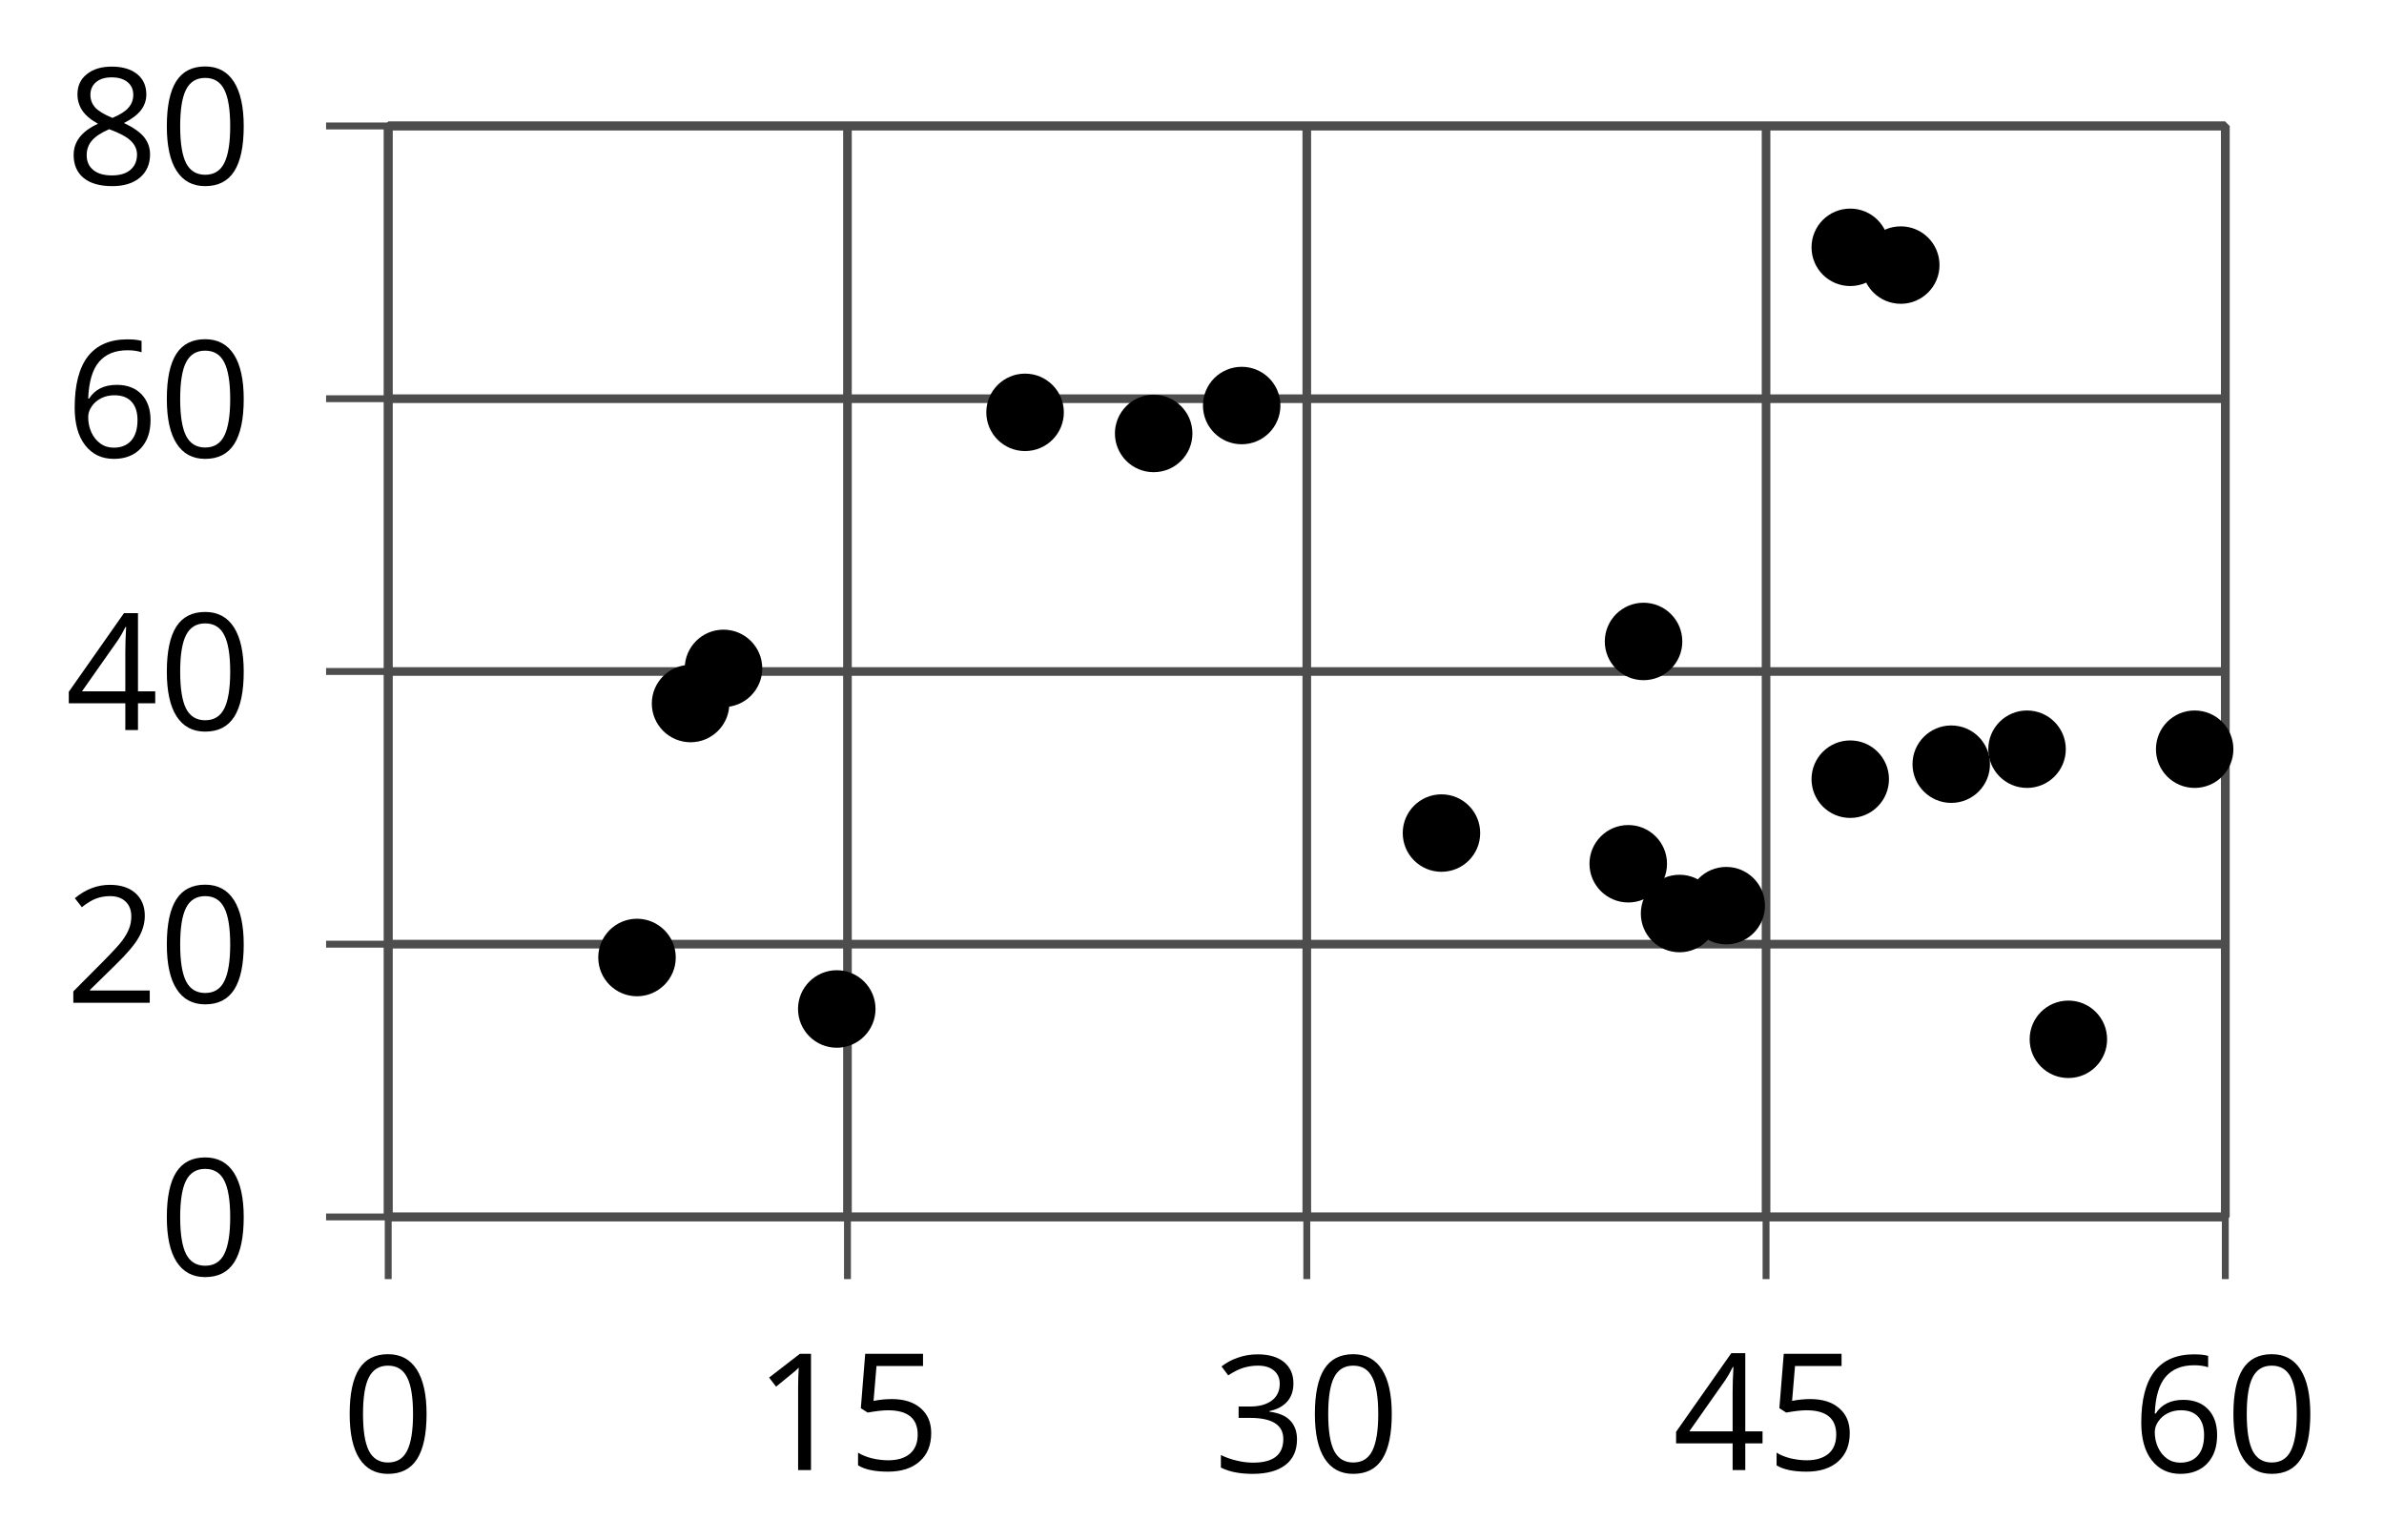 <?xml version='1.0' encoding='UTF-8'?>
<!-- This file was generated by dvisvgm 2.1.3 -->
<svg height='89.148pt' version='1.1' viewBox='-72 -72 138.028 89.148' width='138.028pt' xmlns='http://www.w3.org/2000/svg' xmlns:xlink='http://www.w3.org/1999/xlink'>
<defs>
<path d='M4.922 -3.375C4.922 -4.498 4.733 -5.355 4.355 -5.948C3.973 -6.542 3.421 -6.837 2.689 -6.837C1.938 -6.837 1.381 -6.552 1.018 -5.985S0.47 -4.549 0.47 -3.375C0.47 -2.238 0.658 -1.377 1.036 -0.792C1.413 -0.203 1.966 0.092 2.689 0.092C3.444 0.092 4.006 -0.193 4.374 -0.769C4.738 -1.344 4.922 -2.21 4.922 -3.375ZM1.243 -3.375C1.243 -4.355 1.358 -5.064 1.588 -5.506C1.819 -5.953 2.187 -6.174 2.689 -6.174C3.2 -6.174 3.568 -5.948 3.794 -5.497C4.024 -5.051 4.139 -4.342 4.139 -3.375S4.024 -1.699 3.794 -1.243C3.568 -0.792 3.2 -0.566 2.689 -0.566C2.187 -0.566 1.819 -0.792 1.588 -1.234C1.358 -1.685 1.243 -2.394 1.243 -3.375Z' id='g4-16'/>
<path d='M3.292 0V-6.731H2.647L0.866 -5.355L1.271 -4.83C1.92 -5.359 2.288 -5.658 2.366 -5.727S2.518 -5.866 2.583 -5.93C2.56 -5.576 2.546 -5.198 2.546 -4.797V0H3.292Z' id='g4-17'/>
<path d='M4.885 0V-0.709H1.423V-0.746L2.896 -2.187C3.554 -2.827 4.001 -3.352 4.24 -3.771S4.599 -4.609 4.599 -5.037C4.599 -5.585 4.42 -6.018 4.061 -6.344C3.702 -6.667 3.204 -6.828 2.574 -6.828C1.842 -6.828 1.169 -6.57 0.548 -6.054L0.953 -5.534C1.262 -5.778 1.538 -5.944 1.786 -6.036C2.04 -6.128 2.302 -6.174 2.583 -6.174C2.97 -6.174 3.273 -6.068 3.49 -5.856C3.706 -5.649 3.817 -5.364 3.817 -5.005C3.817 -4.751 3.775 -4.512 3.688 -4.291S3.471 -3.844 3.301 -3.61S2.772 -2.988 2.233 -2.44L0.46 -0.658V0H4.885Z' id='g4-18'/>
<path d='M4.632 -5.147C4.632 -5.668 4.452 -6.077 4.088 -6.381C3.725 -6.676 3.218 -6.828 2.564 -6.828C2.164 -6.828 1.786 -6.768 1.427 -6.639C1.064 -6.519 0.746 -6.344 0.47 -6.128L0.856 -5.612C1.192 -5.829 1.487 -5.976 1.75 -6.054S2.288 -6.174 2.583 -6.174C2.97 -6.174 3.278 -6.082 3.499 -5.893C3.729 -5.704 3.84 -5.447 3.84 -5.12C3.84 -4.71 3.688 -4.388 3.379 -4.153C3.071 -3.923 2.657 -3.808 2.132 -3.808H1.459V-3.149H2.122C3.407 -3.149 4.047 -2.739 4.047 -1.925C4.047 -1.013 3.467 -0.557 2.302 -0.557C2.007 -0.557 1.694 -0.594 1.363 -0.672C1.036 -0.746 0.723 -0.856 0.433 -0.999V-0.272C0.714 -0.138 0.999 -0.041 1.298 0.009C1.593 0.064 1.92 0.092 2.274 0.092C3.094 0.092 3.725 -0.083 4.171 -0.424C4.618 -0.769 4.839 -1.266 4.839 -1.906C4.839 -2.353 4.71 -2.716 4.448 -2.993S3.785 -3.439 3.246 -3.508V-3.545C3.688 -3.637 4.029 -3.821 4.273 -4.093C4.512 -4.365 4.632 -4.719 4.632 -5.147Z' id='g4-19'/>
<path d='M5.203 -1.547V-2.242H4.204V-6.768H3.393L0.198 -2.215V-1.547H3.471V0H4.204V-1.547H5.203ZM3.471 -2.242H0.962L3.066 -5.235C3.195 -5.428 3.333 -5.672 3.481 -5.967H3.518C3.485 -5.414 3.471 -4.917 3.471 -4.48V-2.242Z' id='g4-20'/>
<path d='M2.564 -4.111C2.215 -4.111 1.865 -4.075 1.51 -4.006L1.68 -6.027H4.374V-6.731H1.027L0.773 -3.582L1.169 -3.329C1.657 -3.416 2.049 -3.462 2.339 -3.462C3.49 -3.462 4.065 -2.993 4.065 -2.053C4.065 -1.57 3.913 -1.202 3.619 -0.948C3.315 -0.695 2.896 -0.566 2.357 -0.566C2.049 -0.566 1.731 -0.608 1.413 -0.681C1.096 -0.764 0.829 -0.87 0.612 -1.008V-0.272C1.013 -0.028 1.588 0.092 2.348 0.092C3.126 0.092 3.739 -0.106 4.18 -0.502C4.627 -0.898 4.848 -1.446 4.848 -2.141C4.848 -2.753 4.646 -3.232 4.236 -3.582C3.831 -3.936 3.273 -4.111 2.564 -4.111Z' id='g4-21'/>
<path d='M0.539 -2.878C0.539 -1.943 0.741 -1.215 1.151 -0.691C1.561 -0.17 2.113 0.092 2.808 0.092C3.458 0.092 3.978 -0.11 4.355 -0.506C4.742 -0.912 4.931 -1.459 4.931 -2.159C4.931 -2.785 4.756 -3.283 4.411 -3.646C4.061 -4.01 3.582 -4.194 2.979 -4.194C2.247 -4.194 1.713 -3.932 1.377 -3.402H1.321C1.358 -4.365 1.565 -5.074 1.948 -5.525C2.33 -5.971 2.878 -6.197 3.6 -6.197C3.904 -6.197 4.176 -6.16 4.411 -6.082V-6.74C4.213 -6.8 3.936 -6.828 3.591 -6.828C2.583 -6.828 1.823 -6.501 1.308 -5.847C0.797 -5.189 0.539 -4.199 0.539 -2.878ZM2.799 -0.557C2.509 -0.557 2.251 -0.635 2.026 -0.797C1.805 -0.958 1.63 -1.174 1.506 -1.446S1.321 -2.012 1.321 -2.33C1.321 -2.546 1.39 -2.753 1.529 -2.951C1.662 -3.149 1.846 -3.306 2.076 -3.421S2.56 -3.591 2.836 -3.591C3.283 -3.591 3.614 -3.462 3.84 -3.209S4.176 -2.606 4.176 -2.159C4.176 -1.639 4.056 -1.243 3.812 -0.967C3.573 -0.695 3.237 -0.557 2.799 -0.557Z' id='g4-22'/>
<path d='M2.689 -6.828C2.086 -6.828 1.602 -6.685 1.243 -6.39C0.879 -6.105 0.7 -5.714 0.7 -5.226C0.7 -4.88 0.792 -4.572 0.976 -4.291C1.16 -4.015 1.464 -3.757 1.888 -3.518C0.948 -3.089 0.479 -2.486 0.479 -1.717C0.479 -1.142 0.672 -0.695 1.059 -0.378C1.446 -0.064 1.998 0.092 2.716 0.092C3.393 0.092 3.927 -0.074 4.319 -0.405C4.71 -0.741 4.903 -1.188 4.903 -1.745C4.903 -2.122 4.788 -2.454 4.558 -2.744C4.328 -3.029 3.941 -3.301 3.393 -3.564C3.844 -3.789 4.171 -4.038 4.378 -4.309S4.687 -4.885 4.687 -5.216C4.687 -5.718 4.507 -6.114 4.148 -6.4S3.301 -6.828 2.689 -6.828ZM1.234 -1.699C1.234 -2.03 1.335 -2.316 1.542 -2.551C1.75 -2.79 2.081 -3.006 2.537 -3.204C3.131 -2.988 3.55 -2.762 3.789 -2.532C4.029 -2.297 4.148 -2.035 4.148 -1.736C4.148 -1.363 4.019 -1.068 3.766 -0.852S3.154 -0.529 2.698 -0.529C2.233 -0.529 1.874 -0.631 1.621 -0.838C1.363 -1.045 1.234 -1.331 1.234 -1.699ZM2.68 -6.206C3.071 -6.206 3.375 -6.114 3.6 -5.93C3.821 -5.75 3.932 -5.502 3.932 -5.193C3.932 -4.913 3.84 -4.664 3.656 -4.452C3.476 -4.24 3.163 -4.042 2.726 -3.858C2.238 -4.061 1.901 -4.263 1.722 -4.466S1.45 -4.913 1.45 -5.193C1.45 -5.502 1.561 -5.746 1.777 -5.93S2.297 -6.206 2.68 -6.206Z' id='g4-24'/>
</defs>
<g id='page1'>
<path d='M-49.523 -1.539V-64.707M-22.934 -1.539V-64.707M3.66 -1.539V-64.707M30.25 -1.539V-64.707M56.84 -1.539V-64.707' fill='none' stroke='#4d4d4d' stroke-linejoin='bevel' stroke-miterlimit='10.037' stroke-width='0.5'/>
<path d='M-49.523 -1.539H56.84M-49.523 -17.332H56.84M-49.523 -33.121H56.84M-49.523 -48.914H56.84M-49.523 -64.707H56.84' fill='none' stroke='#4d4d4d' stroke-linejoin='bevel' stroke-miterlimit='10.037' stroke-width='0.5'/>
<path d='M-49.523 2.062V-5.141M-22.934 2.062V-5.141M3.66 2.062V-5.141M30.25 2.062V-5.141M56.84 2.062V-5.141' fill='none' stroke='#4d4d4d' stroke-linejoin='bevel' stroke-miterlimit='10.037' stroke-width='0.4'/>
<path d='M-53.121 -1.539H-45.922M-53.121 -17.332H-45.922M-53.121 -33.121H-45.922M-53.121 -48.914H-45.922M-53.121 -64.707H-45.922' fill='none' stroke='#4d4d4d' stroke-linejoin='bevel' stroke-miterlimit='10.037' stroke-width='0.4'/>
<path d='M-49.523 -1.539V-64.707H56.84V-1.539H-49.523Z' fill='none' stroke='#4d4d4d' stroke-linejoin='bevel' stroke-miterlimit='10.037' stroke-width='0.5'/>
<g transform='matrix(1 0 0 1 -25.18 33.471)'>
<use x='-27.045' xlink:href='#g4-16' y='-20.226'/>
</g>
<g transform='matrix(1 0 0 1 -1.292 33.343)'>
<use x='-27.045' xlink:href='#g4-17' y='-20.226'/>
<use x='-21.641' xlink:href='#g4-21' y='-20.226'/>
</g>
<g transform='matrix(1 0 0 1 25.299 33.471)'>
<use x='-27.045' xlink:href='#g4-19' y='-20.226'/>
<use x='-21.641' xlink:href='#g4-16' y='-20.226'/>
</g>
<g transform='matrix(1 0 0 1 51.889 33.343)'>
<use x='-27.045' xlink:href='#g4-20' y='-20.226'/>
<use x='-21.641' xlink:href='#g4-21' y='-20.226'/>
</g>
<g transform='matrix(1 0 0 1 78.48 33.471)'>
<use x='-27.045' xlink:href='#g4-22' y='-20.226'/>
<use x='-21.641' xlink:href='#g4-16' y='-20.226'/>
</g>
<g transform='matrix(1 0 0 1 -35.766 22.078)'>
<use x='-27.045' xlink:href='#g4-16' y='-20.226'/>
</g>
<g transform='matrix(1 0 0 1 -41.17 6.286)'>
<use x='-27.045' xlink:href='#g4-18' y='-20.226'/>
<use x='-21.641' xlink:href='#g4-16' y='-20.226'/>
</g>
<g transform='matrix(1 0 0 1 -41.17 -9.505)'>
<use x='-27.045' xlink:href='#g4-20' y='-20.226'/>
<use x='-21.641' xlink:href='#g4-16' y='-20.226'/>
</g>
<g transform='matrix(1 0 0 1 -41.17 -25.297)'>
<use x='-27.045' xlink:href='#g4-22' y='-20.226'/>
<use x='-21.641' xlink:href='#g4-16' y='-20.226'/>
</g>
<g transform='matrix(1 0 0 1 -41.17 -41.089)'>
<use x='-27.045' xlink:href='#g4-24' y='-20.226'/>
<use x='-21.641' xlink:href='#g4-16' y='-20.226'/>
</g>
<path d='M49.746 -11.824C49.746 -12.926 48.855 -13.816 47.754 -13.816C46.652 -13.816 45.762 -12.926 45.762 -11.824C45.762 -10.723 46.652 -9.832 47.754 -9.832C48.855 -9.832 49.746 -10.723 49.746 -11.824Z'/>
<path d='M49.746 -11.824C49.746 -12.926 48.855 -13.816 47.754 -13.816C46.652 -13.816 45.762 -12.926 45.762 -11.824C45.762 -10.723 46.652 -9.832 47.754 -9.832C48.855 -9.832 49.746 -10.723 49.746 -11.824Z' fill='none' stroke='#000000' stroke-linejoin='bevel' stroke-miterlimit='10.037' stroke-width='0.5'/>
<path d='M37.117 -57.68C37.117 -58.781 36.223 -59.672 35.125 -59.672C34.023 -59.672 33.133 -58.781 33.133 -57.68C33.133 -56.578 34.023 -55.688 35.125 -55.688C36.223 -55.688 37.117 -56.578 37.117 -57.68Z'/>
<path d='M37.117 -57.68C37.117 -58.781 36.223 -59.672 35.125 -59.672C34.023 -59.672 33.133 -58.781 33.133 -57.68C33.133 -56.578 34.023 -55.688 35.125 -55.688C36.223 -55.688 37.117 -56.578 37.117 -57.68Z' fill='none' stroke='#000000' stroke-linejoin='bevel' stroke-miterlimit='10.037' stroke-width='0.5'/>
<path d='M40.043 -56.652C40.043 -57.754 39.148 -58.645 38.051 -58.645C36.949 -58.645 36.055 -57.754 36.055 -56.652C36.055 -55.551 36.949 -54.66 38.051 -54.66C39.148 -54.66 40.043 -55.551 40.043 -56.652Z'/>
<path d='M40.043 -56.652C40.043 -57.754 39.148 -58.645 38.051 -58.645C36.949 -58.645 36.055 -57.754 36.055 -56.652C36.055 -55.551 36.949 -54.66 38.051 -54.66C39.148 -54.66 40.043 -55.551 40.043 -56.652Z' fill='none' stroke='#000000' stroke-linejoin='bevel' stroke-miterlimit='10.037' stroke-width='0.5'/>
<path d='M1.883 -48.52C1.883 -49.621 0.992 -50.512 -0.109 -50.512C-1.211 -50.512 -2.102 -49.621 -2.102 -48.52C-2.102 -47.418 -1.211 -46.527 -0.109 -46.527C0.992 -46.527 1.883 -47.418 1.883 -48.52Z'/>
<path d='M1.883 -48.52C1.883 -49.621 0.992 -50.512 -0.109 -50.512C-1.211 -50.512 -2.102 -49.621 -2.102 -48.52C-2.102 -47.418 -1.211 -46.527 -0.109 -46.527C0.992 -46.527 1.883 -47.418 1.883 -48.52Z' fill='none' stroke='#000000' stroke-linejoin='bevel' stroke-miterlimit='10.037' stroke-width='0.5'/>
<path d='M-10.656 -48.125C-10.656 -49.227 -11.551 -50.117 -12.652 -50.117C-13.75 -50.117 -14.645 -49.227 -14.645 -48.125C-14.645 -47.023 -13.75 -46.133 -12.652 -46.133C-11.551 -46.133 -10.656 -47.023 -10.656 -48.125Z'/>
<path d='M-10.656 -48.125C-10.656 -49.227 -11.551 -50.117 -12.652 -50.117C-13.75 -50.117 -14.645 -49.227 -14.645 -48.125C-14.645 -47.023 -13.75 -46.133 -12.652 -46.133C-11.551 -46.133 -10.656 -47.023 -10.656 -48.125Z' fill='none' stroke='#000000' stroke-linejoin='bevel' stroke-miterlimit='10.037' stroke-width='0.5'/>
<path d='M-3.211 -46.902C-3.211 -48 -4.106 -48.895 -5.207 -48.895C-6.305 -48.895 -7.199 -48 -7.199 -46.902C-7.199 -45.801 -6.305 -44.91 -5.207 -44.91C-4.106 -44.91 -3.211 -45.801 -3.211 -46.902Z'/>
<path d='M-3.211 -46.902C-3.211 -48 -4.106 -48.895 -5.207 -48.895C-6.305 -48.895 -7.199 -48 -7.199 -46.902C-7.199 -45.801 -6.305 -44.91 -5.207 -44.91C-4.106 -44.91 -3.211 -45.801 -3.211 -46.902Z' fill='none' stroke='#000000' stroke-linejoin='bevel' stroke-miterlimit='10.037' stroke-width='0.5'/>
<path d='M25.152 -34.859C25.152 -35.961 24.258 -36.852 23.156 -36.852C22.059 -36.852 21.164 -35.961 21.164 -34.859C21.164 -33.758 22.059 -32.867 23.156 -32.867C24.258 -32.867 25.152 -33.758 25.152 -34.859Z'/>
<path d='M25.152 -34.859C25.152 -35.961 24.258 -36.852 23.156 -36.852C22.059 -36.852 21.164 -35.961 21.164 -34.859C21.164 -33.758 22.059 -32.867 23.156 -32.867C24.258 -32.867 25.152 -33.758 25.152 -34.859Z' fill='none' stroke='#000000' stroke-linejoin='bevel' stroke-miterlimit='10.037' stroke-width='0.5'/>
<path d='M-28.117 -33.301C-28.117 -34.402 -29.012 -35.293 -30.113 -35.293C-31.211 -35.293 -32.105 -34.402 -32.105 -33.301C-32.105 -32.199 -31.211 -31.309 -30.113 -31.309C-29.012 -31.309 -28.117 -32.199 -28.117 -33.301Z'/>
<path d='M-28.117 -33.301C-28.117 -34.402 -29.012 -35.293 -30.113 -35.293C-31.211 -35.293 -32.105 -34.402 -32.105 -33.301C-32.105 -32.199 -31.211 -31.309 -30.113 -31.309C-29.012 -31.309 -28.117 -32.199 -28.117 -33.301Z' fill='none' stroke='#000000' stroke-linejoin='bevel' stroke-miterlimit='10.037' stroke-width='0.5'/>
<path d='M-30.023 -31.266C-30.023 -32.367 -30.918 -33.258 -32.016 -33.258C-33.117 -33.258 -34.012 -32.367 -34.012 -31.266C-34.012 -30.168 -33.117 -29.273 -32.016 -29.273C-30.918 -29.273 -30.023 -30.168 -30.023 -31.266Z'/>
<path d='M-30.023 -31.266C-30.023 -32.367 -30.918 -33.258 -32.016 -33.258C-33.117 -33.258 -34.012 -32.367 -34.012 -31.266C-34.012 -30.168 -33.117 -29.273 -32.016 -29.273C-30.918 -29.273 -30.023 -30.168 -30.023 -31.266Z' fill='none' stroke='#000000' stroke-linejoin='bevel' stroke-miterlimit='10.037' stroke-width='0.5'/>
<path d='M57.058 -28.621C57.058 -29.723 56.168 -30.613 55.066 -30.613C53.965 -30.613 53.074 -29.723 53.074 -28.621C53.074 -27.52 53.965 -26.629 55.066 -26.629C56.168 -26.629 57.058 -27.52 57.058 -28.621Z'/>
<path d='M57.058 -28.621C57.058 -29.723 56.168 -30.613 55.066 -30.613C53.965 -30.613 53.074 -29.723 53.074 -28.621C53.074 -27.52 53.965 -26.629 55.066 -26.629C56.168 -26.629 57.058 -27.52 57.058 -28.621Z' fill='none' stroke='#000000' stroke-linejoin='bevel' stroke-miterlimit='10.037' stroke-width='0.5'/>
<path d='M47.355 -28.621C47.355 -29.723 46.461 -30.613 45.359 -30.613C44.262 -30.613 43.367 -29.723 43.367 -28.621C43.367 -27.52 44.262 -26.629 45.359 -26.629C46.461 -26.629 47.355 -27.52 47.355 -28.621Z'/>
<path d='M47.355 -28.621C47.355 -29.723 46.461 -30.613 45.359 -30.613C44.262 -30.613 43.367 -29.723 43.367 -28.621C43.367 -27.52 44.262 -26.629 45.359 -26.629C46.461 -26.629 47.355 -27.52 47.355 -28.621Z' fill='none' stroke='#000000' stroke-linejoin='bevel' stroke-miterlimit='10.037' stroke-width='0.5'/>
<path d='M42.965 -27.754C42.965 -28.855 42.074 -29.746 40.973 -29.746C39.875 -29.746 38.98 -28.855 38.98 -27.754C38.98 -26.652 39.875 -25.762 40.973 -25.762C42.074 -25.762 42.965 -26.652 42.965 -27.754Z'/>
<path d='M42.965 -27.754C42.965 -28.855 42.074 -29.746 40.973 -29.746C39.875 -29.746 38.98 -28.855 38.98 -27.754C38.98 -26.652 39.875 -25.762 40.973 -25.762C42.074 -25.762 42.965 -26.652 42.965 -27.754Z' fill='none' stroke='#000000' stroke-linejoin='bevel' stroke-miterlimit='10.037' stroke-width='0.5'/>
<path d='M37.117 -26.887C37.117 -27.984 36.223 -28.879 35.125 -28.879C34.023 -28.879 33.133 -27.984 33.133 -26.887C33.133 -25.785 34.023 -24.891 35.125 -24.891C36.223 -24.891 37.117 -25.785 37.117 -26.887Z'/>
<path d='M37.117 -26.887C37.117 -27.984 36.223 -28.879 35.125 -28.879C34.023 -28.879 33.133 -27.984 33.133 -26.887C33.133 -25.785 34.023 -24.891 35.125 -24.891C36.223 -24.891 37.117 -25.785 37.117 -26.887Z' fill='none' stroke='#000000' stroke-linejoin='bevel' stroke-miterlimit='10.037' stroke-width='0.5'/>
<path d='M13.449 -23.766C13.449 -24.867 12.559 -25.758 11.457 -25.758C10.359 -25.758 9.465 -24.867 9.465 -23.766C9.465 -22.664 10.359 -21.773 11.457 -21.773C12.559 -21.773 13.449 -22.664 13.449 -23.766Z'/>
<path d='M13.449 -23.766C13.449 -24.867 12.559 -25.758 11.457 -25.758C10.359 -25.758 9.465 -24.867 9.465 -23.766C9.465 -22.664 10.359 -21.773 11.457 -21.773C12.559 -21.773 13.449 -22.664 13.449 -23.766Z' fill='none' stroke='#000000' stroke-linejoin='bevel' stroke-miterlimit='10.037' stroke-width='0.5'/>
<path d='M24.266 -21.988C24.266 -23.09 23.371 -23.98 22.273 -23.98C21.172 -23.98 20.277 -23.09 20.277 -21.988C20.277 -20.891 21.172 -19.996 22.273 -19.996C23.371 -19.996 24.266 -20.891 24.266 -21.988Z'/>
<path d='M24.266 -21.988C24.266 -23.09 23.371 -23.98 22.273 -23.98C21.172 -23.98 20.277 -23.09 20.277 -21.988C20.277 -20.891 21.172 -19.996 22.273 -19.996C23.371 -19.996 24.266 -20.891 24.266 -21.988Z' fill='none' stroke='#000000' stroke-linejoin='bevel' stroke-miterlimit='10.037' stroke-width='0.5'/>
<path d='M29.938 -19.562C29.938 -20.66 29.043 -21.555 27.945 -21.555C26.844 -21.555 25.953 -20.66 25.953 -19.562C25.953 -18.461 26.844 -17.57 27.945 -17.57C29.043 -17.57 29.938 -18.461 29.938 -19.562Z'/>
<path d='M29.938 -19.562C29.938 -20.66 29.043 -21.555 27.945 -21.555C26.844 -21.555 25.953 -20.66 25.953 -19.562C25.953 -18.461 26.844 -17.57 27.945 -17.57C29.043 -17.57 29.938 -18.461 29.938 -19.562Z' fill='none' stroke='#000000' stroke-linejoin='bevel' stroke-miterlimit='10.037' stroke-width='0.5'/>
<path d='M27.234 -19.105C27.234 -20.207 26.34 -21.102 25.242 -21.102C24.141 -21.102 23.25 -20.207 23.25 -19.105C23.25 -18.008 24.141 -17.113 25.242 -17.113C26.34 -17.113 27.234 -18.008 27.234 -19.105Z'/>
<path d='M27.234 -19.105C27.234 -20.207 26.34 -21.102 25.242 -21.102C24.141 -21.102 23.25 -20.207 23.25 -19.105C23.25 -18.008 24.141 -17.113 25.242 -17.113C26.34 -17.113 27.234 -18.008 27.234 -19.105Z' fill='none' stroke='#000000' stroke-linejoin='bevel' stroke-miterlimit='10.037' stroke-width='0.5'/>
<path d='M-33.125 -16.562C-33.125 -17.66 -34.02 -18.555 -35.121 -18.555C-36.219 -18.555 -37.113 -17.66 -37.113 -16.562C-37.113 -15.461 -36.219 -14.566 -35.121 -14.566C-34.02 -14.566 -33.125 -15.461 -33.125 -16.562Z'/>
<path d='M-33.125 -16.562C-33.125 -17.66 -34.02 -18.555 -35.121 -18.555C-36.219 -18.555 -37.113 -17.66 -37.113 -16.562C-37.113 -15.461 -36.219 -14.566 -35.121 -14.566C-34.02 -14.566 -33.125 -15.461 -33.125 -16.562Z' fill='none' stroke='#000000' stroke-linejoin='bevel' stroke-miterlimit='10.037' stroke-width='0.5'/>
<path d='M-21.559 -13.582C-21.559 -14.68 -22.453 -15.574 -23.551 -15.574C-24.652 -15.574 -25.547 -14.68 -25.547 -13.582C-25.547 -12.48 -24.652 -11.586 -23.551 -11.586C-22.453 -11.586 -21.559 -12.48 -21.559 -13.582Z'/>
<path d='M-21.559 -13.582C-21.559 -14.68 -22.453 -15.574 -23.551 -15.574C-24.652 -15.574 -25.547 -14.68 -25.547 -13.582C-25.547 -12.48 -24.652 -11.586 -23.551 -11.586C-22.453 -11.586 -21.559 -12.48 -21.559 -13.582Z' fill='none' stroke='#000000' stroke-linejoin='bevel' stroke-miterlimit='10.037' stroke-width='0.5'/>
</g>
</svg>